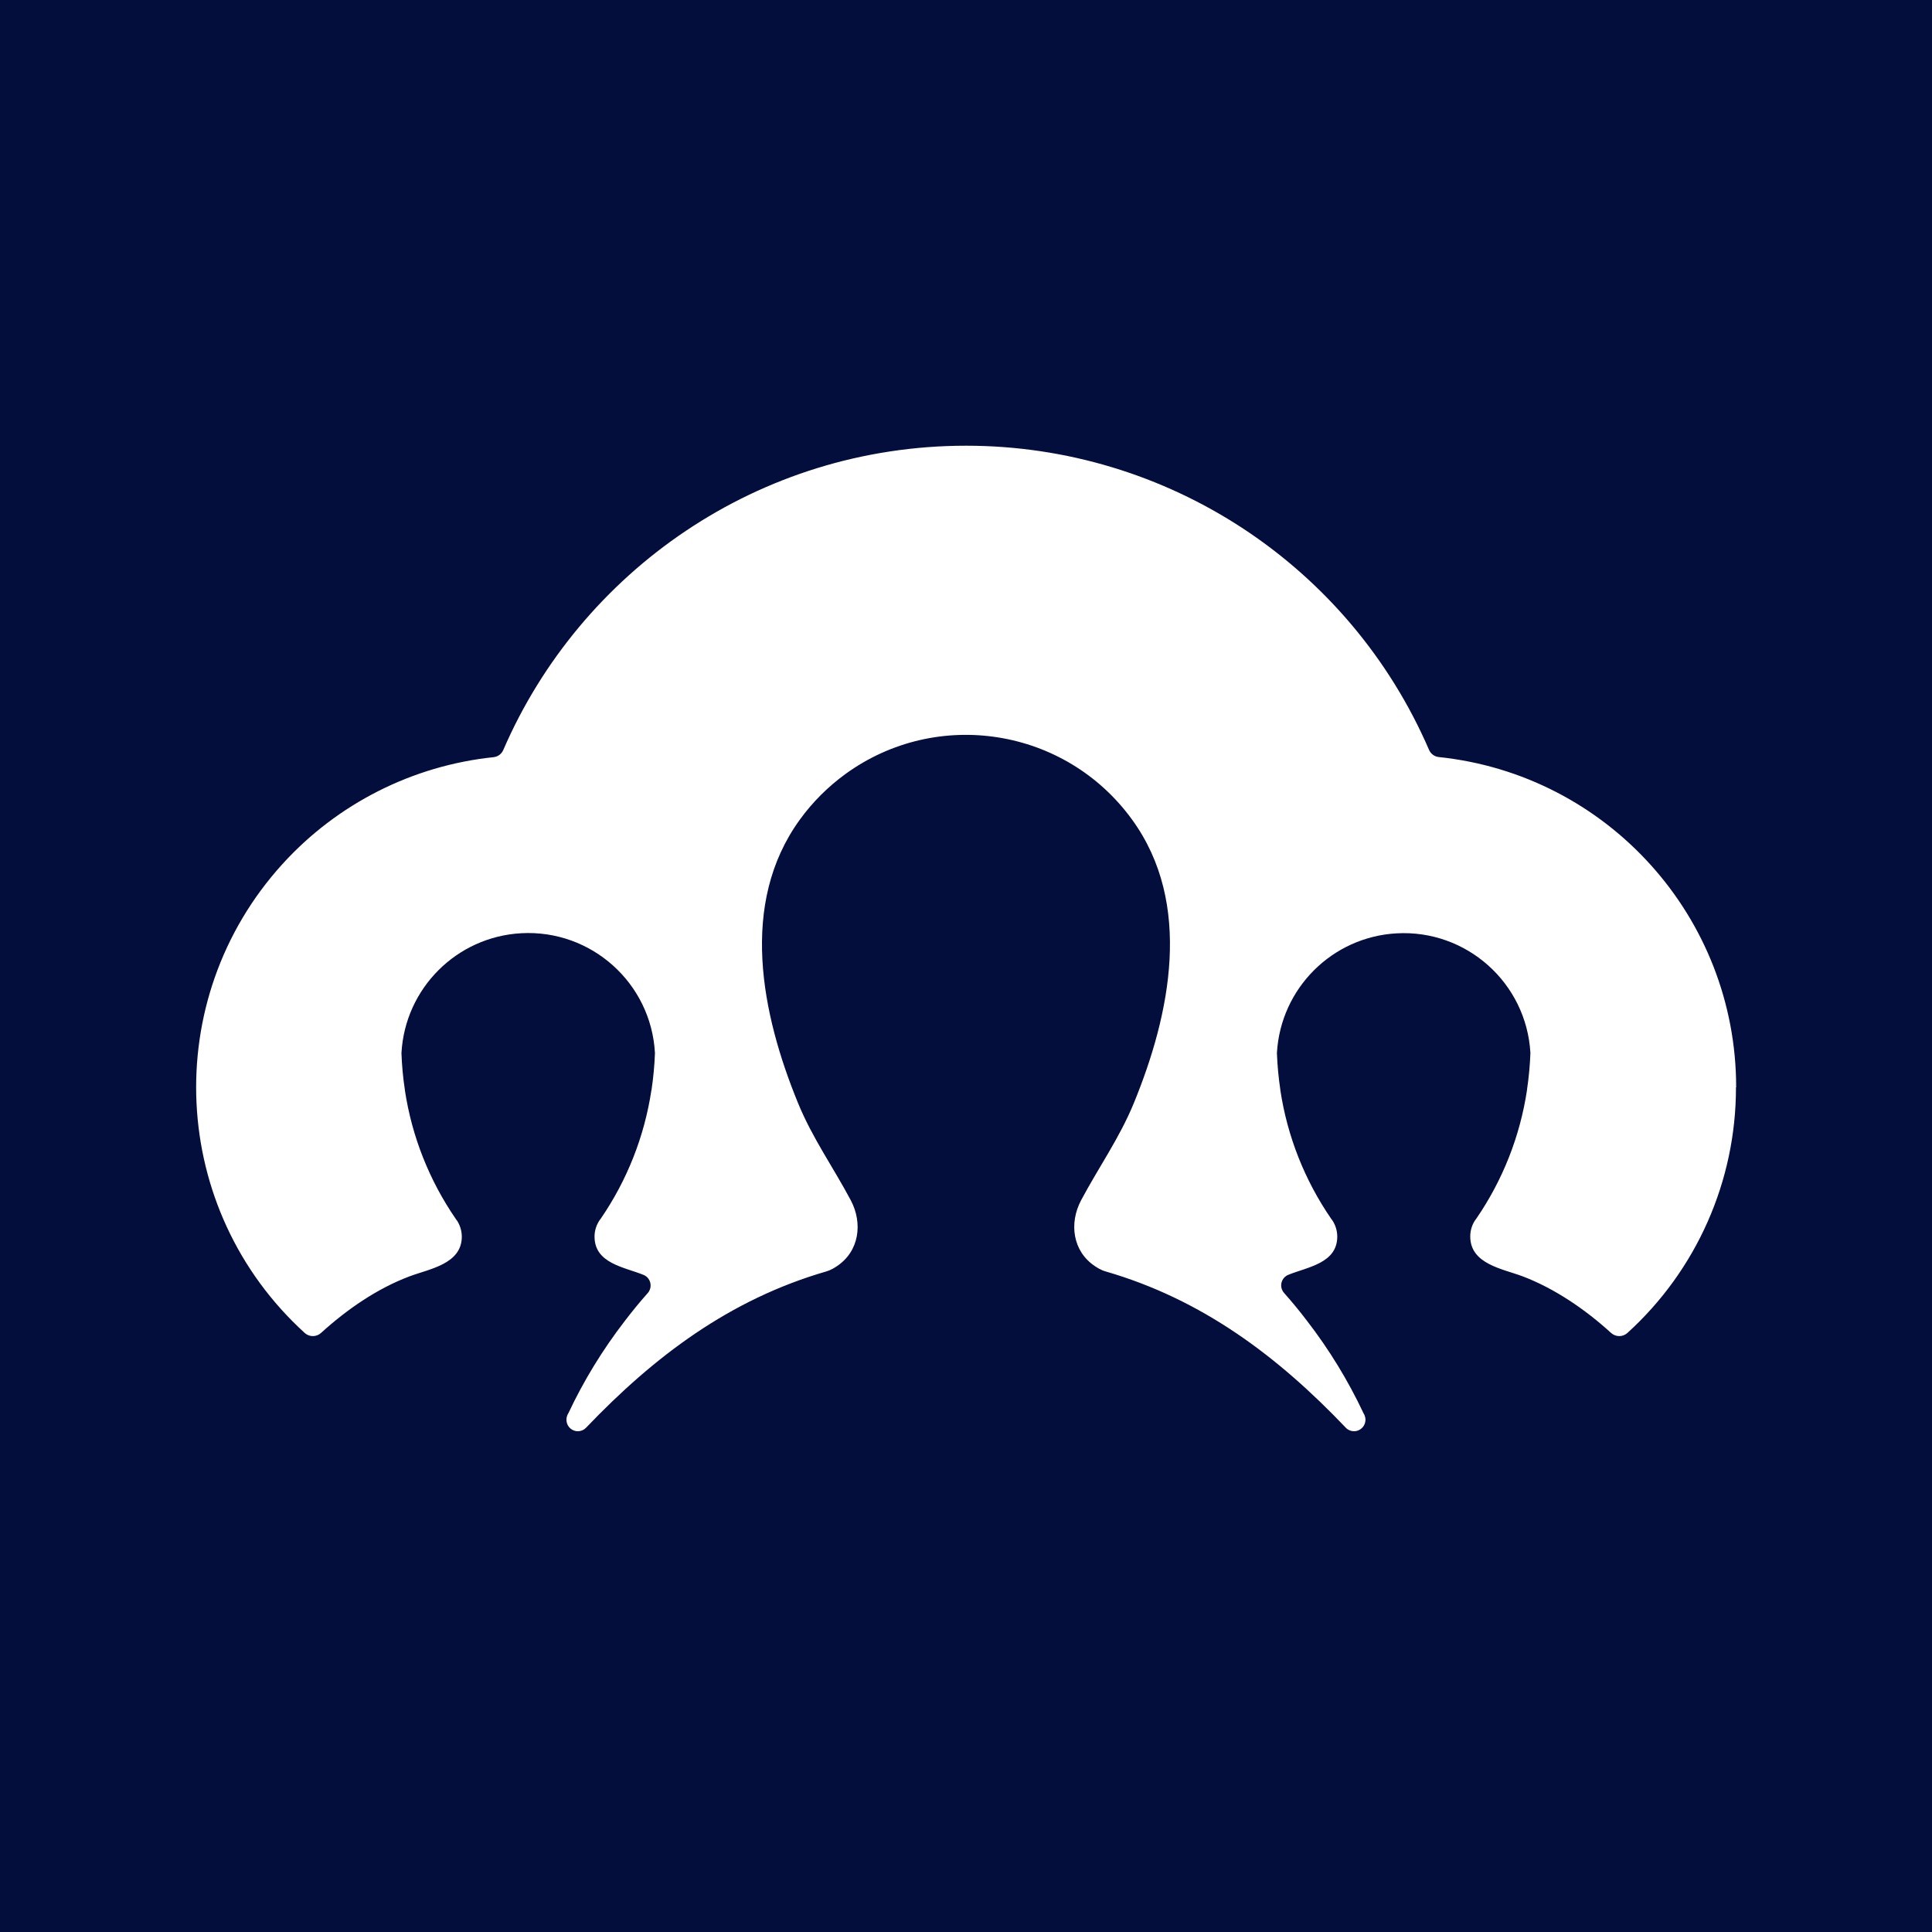 <?xml version="1.0" encoding="UTF-8"?><svg id="Layer_1" xmlns="http://www.w3.org/2000/svg" viewBox="0 0 300 300"><defs><style>.cls-1{fill:#040e3c;}.cls-2{fill:#fff;}</style></defs><rect class="cls-1" x="-20" y="-20" width="340" height="340"/><g id="logo_vertical_light_blue_white_rgba"><path class="cls-2" d="m269.56,168.84c.02,14.54-6.12,28.41-16.89,38.17-.73.63-1.81.61-2.52-.05-3.97-3.61-8.69-6.86-13.71-8.77-3.09-1.17-8.14-1.89-8.14-6.19,0-.89.25-1.76.74-2.5.07-.08.14-.18.2-.27,4.1-5.97,6.79-12.79,7.87-19.95v-.06c.28-1.88.46-3.77.53-5.67v-.06c-.62-10.87-9.94-19.18-20.8-18.56-10,.57-17.98,8.55-18.56,18.56v.06c.07,1.9.25,3.79.53,5.67v.06c1.08,7.16,3.78,13.99,7.88,19.95.06.09.13.19.2.27.49.74.75,1.61.76,2.5,0,4.15-4.57,4.73-7.6,5.95-.91.36-1.35,1.4-.98,2.3.08.2.19.38.34.54,1.24,1.4,2.43,2.84,3.55,4.32,3.43,4.44,6.37,9.25,8.76,14.33l.06.1c.06.1.11.21.14.32.03.07.05.14.06.21.03.12.05.25.05.38,0,.85-.6,1.59-1.44,1.76-.11.02-.23.03-.35.03-.47,0-.93-.19-1.25-.53-10.58-11.11-22.32-19.94-37.3-24.28-.36-.1-.7-.25-1.03-.43-.21-.12-.42-.24-.62-.38-3.49-2.31-4.05-6.67-2.18-10.22,2.72-5.12,5.98-9.69,8.2-15.11,5.67-13.81,9.21-30.97-.27-44.02-10.33-14.25-30.26-17.42-44.5-7.09-2.72,1.98-5.12,4.37-7.09,7.09-9.48,13.06-5.94,30.22-.28,44.02,2.22,5.42,5.48,9.99,8.2,15.11,1.87,3.55,1.31,7.91-2.18,10.22-.2.14-.41.26-.62.38-.32.18-.67.33-1.02.43-14.98,4.34-26.71,13.18-37.31,24.28-.33.34-.78.53-1.25.53-.12,0-.23-.01-.35-.03-.84-.17-1.44-.9-1.43-1.76,0-.13.01-.25.04-.38.01-.07.03-.14.06-.21.03-.11.08-.22.14-.32,0-.03.05-.08.06-.1,2.39-5.08,5.33-9.88,8.76-14.32,1.13-1.48,2.31-2.93,3.55-4.32.66-.73.6-1.85-.12-2.51,0,0,0,0,0,0-.15-.14-.33-.25-.53-.33-3.02-1.22-7.6-1.78-7.6-5.95,0-.89.27-1.76.76-2.5.07-.08.14-.18.2-.27,4.1-5.97,6.79-12.79,7.87-19.95,0,0,.02-.05.02-.06.28-1.88.46-3.77.53-5.67v-.06c-.6-10.87-9.9-19.19-20.77-18.59-10.03.56-18.03,8.56-18.59,18.59v.06c.07,1.9.24,3.79.53,5.67v.06c1.08,7.16,3.78,13.98,7.88,19.95.06.1.12.19.2.27.49.74.75,1.61.76,2.5,0,4.29-5.05,5.02-8.14,6.19-5.03,1.89-9.74,5.16-13.7,8.76-.71.66-1.79.68-2.52.05-21.08-19.15-22.64-51.75-3.5-72.83,8.52-9.38,20.21-15.3,32.82-16.61.65-.08,1.2-.49,1.47-1.09,12.01-27.79,39.69-47.27,71.88-47.27,31.25,0,59.5,18.57,71.89,47.25.26.59.82,1.01,1.47,1.09,26.26,2.74,46.21,24.88,46.21,51.28"/></g></svg>